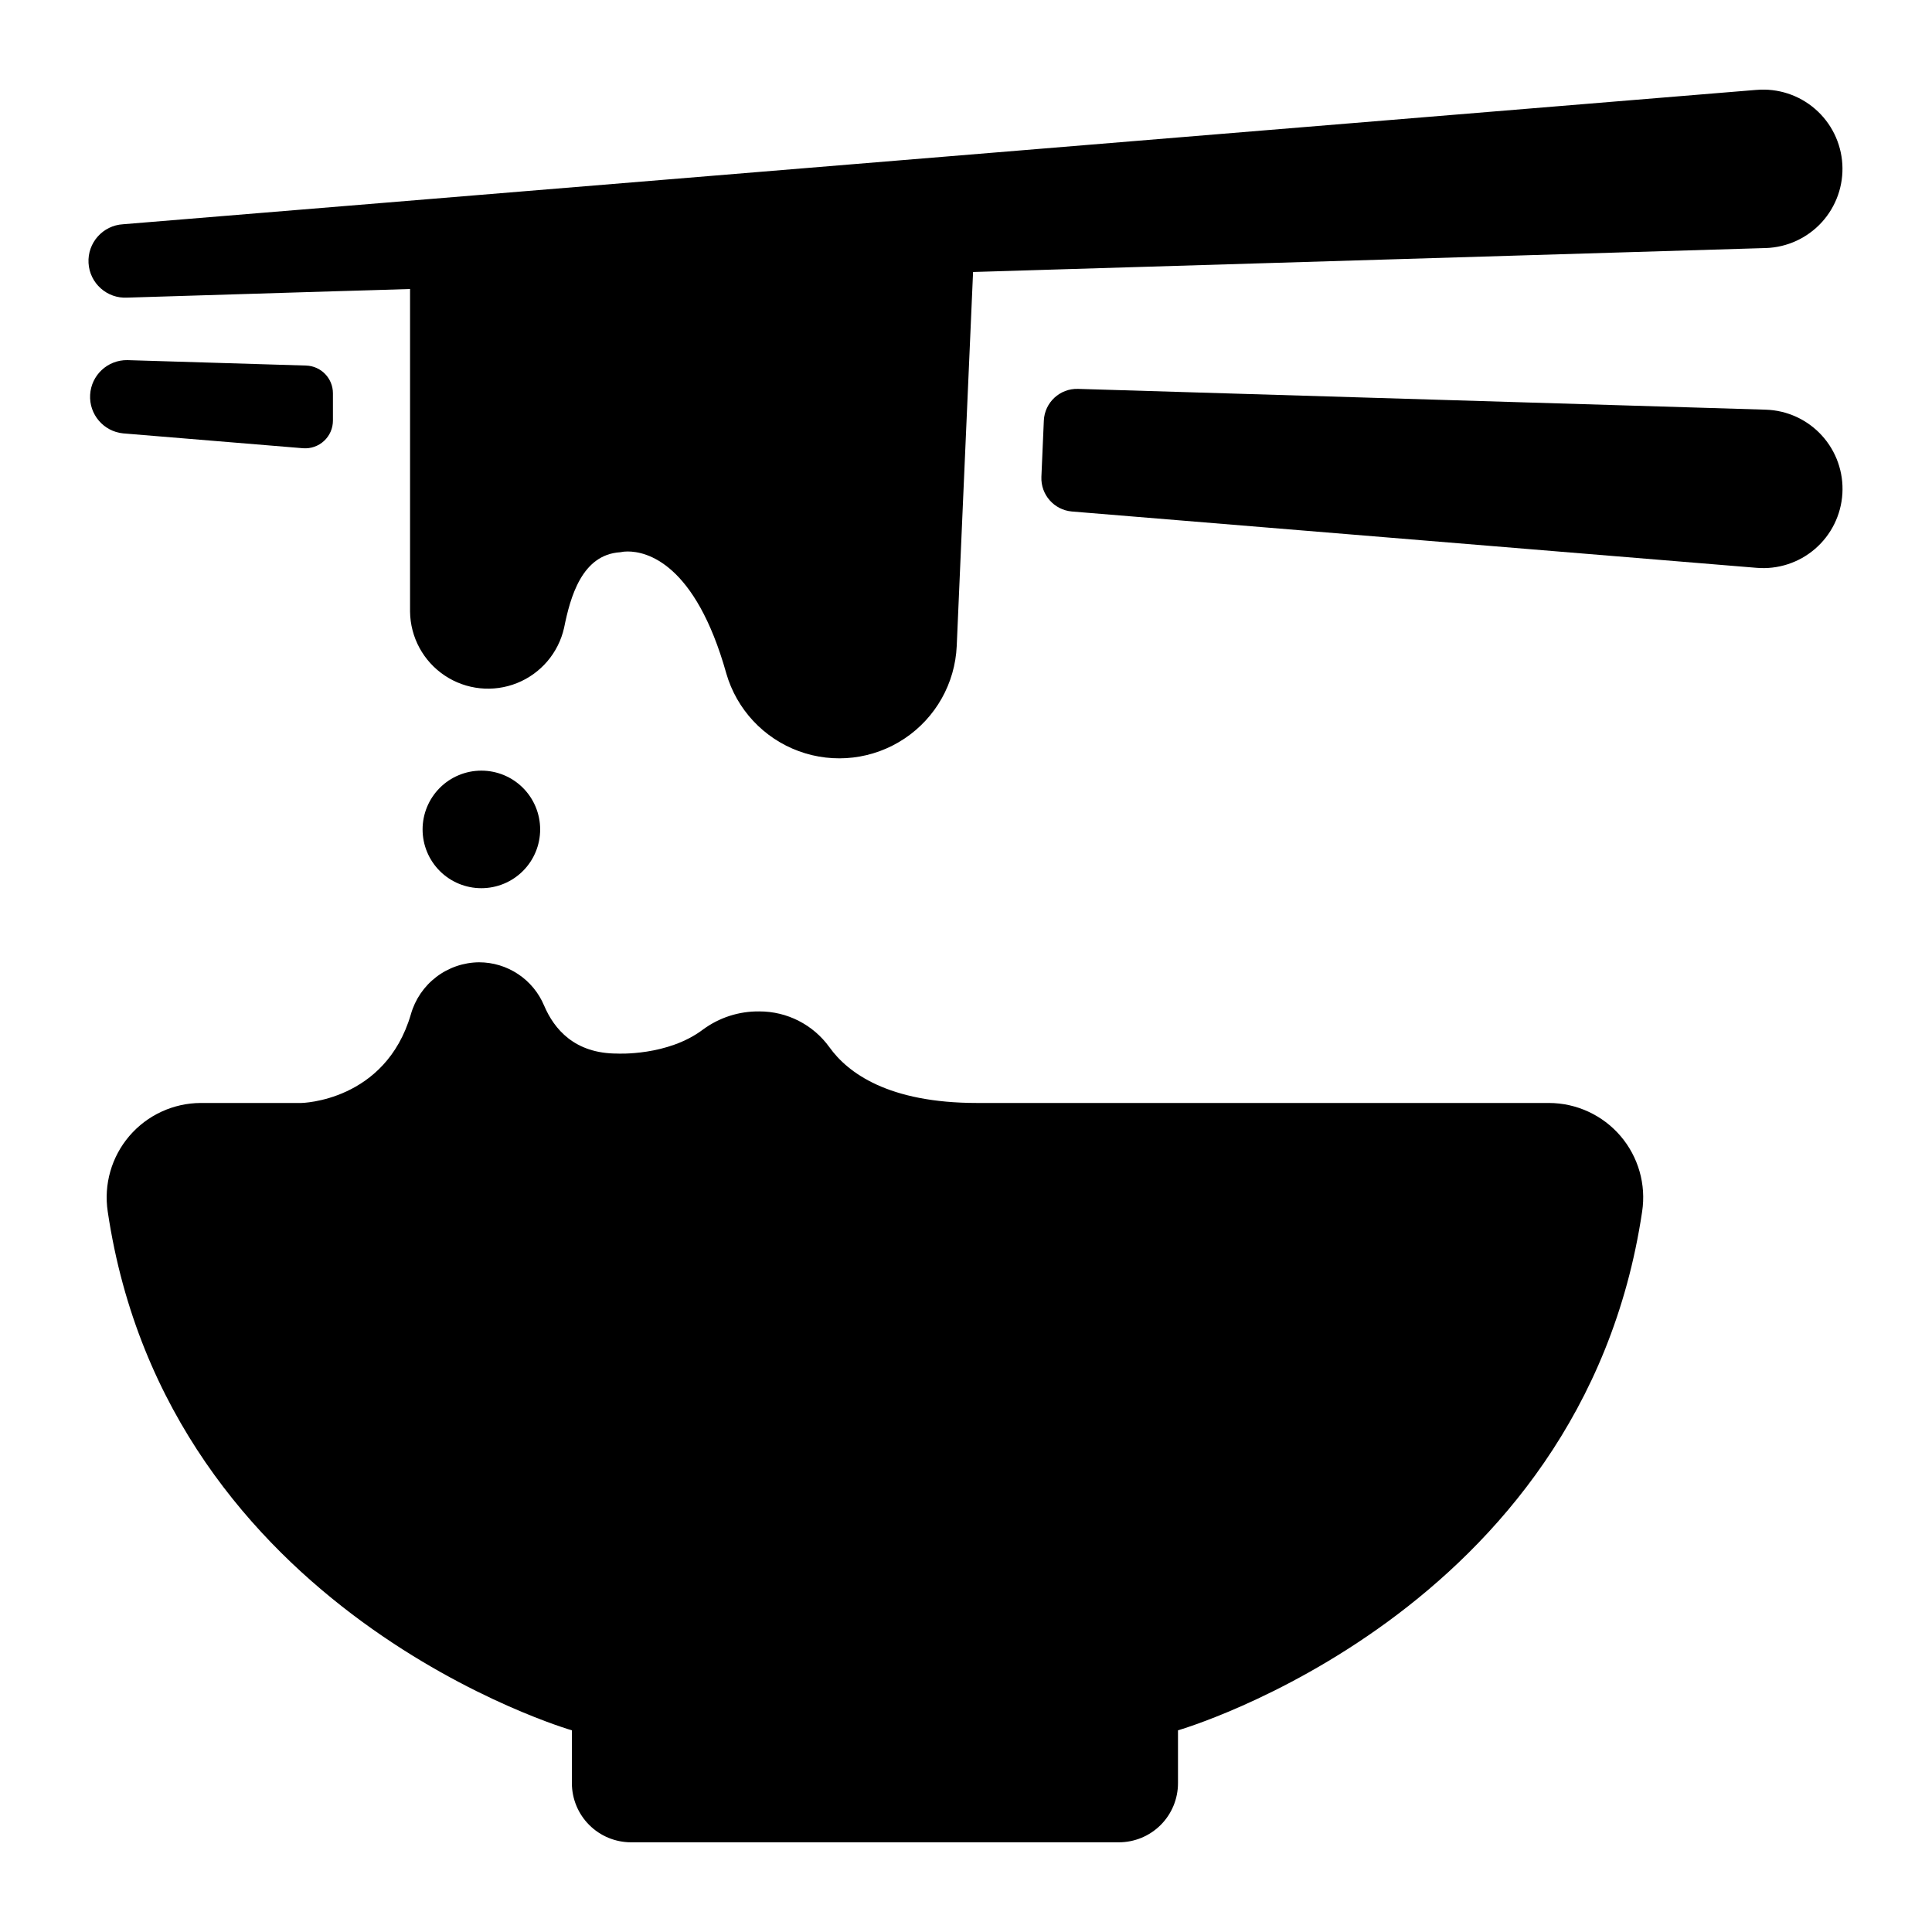 <?xml version="1.0" encoding="UTF-8"?>
<!-- Uploaded to: ICON Repo, www.iconrepo.com, Generator: ICON Repo Mixer Tools -->
<svg fill="#000000" width="800px" height="800px" version="1.1" viewBox="144 144 512 512" xmlns="http://www.w3.org/2000/svg">
 <g>
  <path d="m611.97 252.57-182.28-5.512c-4.816-0.148-8.855 3.602-9.062 8.414l-0.648 14.918c-0.184 4.715 3.367 8.742 8.066 9.16l181.44 14.926c5.648 0.488 11.25-1.328 15.539-5.035 4.285-3.703 6.894-8.988 7.227-14.645 0.336-5.656-1.629-11.211-5.449-15.395-3.82-4.188-9.172-6.652-14.836-6.832z"/>
  <path d="m232.23 255.45v-7.234c-0.004-3.973-3.164-7.223-7.133-7.34l-47.363-1.438c-5.211-0.07-9.555 3.977-9.848 9.18-0.297 5.203 3.562 9.719 8.746 10.234l47.695 3.938c2.043 0.152 4.055-0.551 5.555-1.945 1.5-1.391 2.352-3.348 2.348-5.394z"/>
  <path d="m554.49 436.3h-151.54c-23.547 0-34.273-7.981-39.133-14.762v0.004c-4.301-5.984-11.227-9.527-18.598-9.508-5.367-0.066-10.605 1.621-14.926 4.805-9.359 7.086-22.719 6.367-22.719 6.367-11.297 0-16.727-6.477-19.375-12.715h-0.004c-1.422-3.394-3.812-6.297-6.879-8.336-3.062-2.043-6.66-3.133-10.34-3.137-4.098 0.031-8.078 1.391-11.34 3.875-3.258 2.484-5.629 5.957-6.746 9.898-6.769 23.156-29.027 23.508-29.027 23.508h-26.629c-7.285 0.02-14.203 3.211-18.945 8.742-4.738 5.535-6.832 12.859-5.734 20.062 15.863 106.58 123 137.45 123 137.45v14.031c0.012 4.144 1.664 8.121 4.598 11.051 2.93 2.934 6.902 4.582 11.051 4.594h129.3c4.156 0 8.145-1.652 11.086-4.59 2.938-2.941 4.59-6.926 4.59-11.086v-14s107.1-30.867 123-137.45c1.102-7.207-0.996-14.531-5.738-20.066-4.742-5.531-11.664-8.723-18.949-8.738z"/>
  <path d="m271.57 379.38c4.133 0 8.094-1.641 11.016-4.562 2.922-2.922 4.562-6.887 4.562-11.016-0.004-4.133-1.645-8.094-4.566-11.016-2.922-2.922-6.887-4.562-11.02-4.559-4.129 0-8.094 1.645-11.012 4.566-2.922 2.926-4.559 6.887-4.559 11.02 0 4.129 1.645 8.09 4.562 11.012 2.922 2.918 6.887 4.559 11.016 4.555z"/>
  <path d="m609.49 167.82-194.17 15.969-180.07 14.82-58.617 4.82c-5.367 0.305-9.473 4.902-9.172 10.273 0.305 5.371 4.906 9.477 10.273 9.172l54.496-1.672 10.223-0.297 10.215-0.316v85.5c0.082 6.812 3.516 13.148 9.184 16.934 5.664 3.785 12.828 4.535 19.156 2.004 6.324-2.531 10.996-8.016 12.484-14.664 1.645-8.168 4.723-19.395 14.887-20.016h0.004c0.645-0.141 1.305-0.207 1.969-0.199 4.922 0 17.859 2.953 26.117 32.285h-0.004c2.754 9.551 9.891 17.211 19.223 20.633 9.328 3.418 19.73 2.184 28-3.328 8.27-5.508 13.414-14.629 13.855-24.555l1.652-38.004 1.359-31.008 1.32-30.09 10.242-0.305 10.242-0.316 189.59-5.727v0.004c5.664-0.184 11.016-2.648 14.836-6.832 3.82-4.188 5.789-9.738 5.453-15.398-0.336-5.656-2.941-10.938-7.231-14.645-4.285-3.707-9.891-5.519-15.535-5.035z"/>
 </g>
</svg>